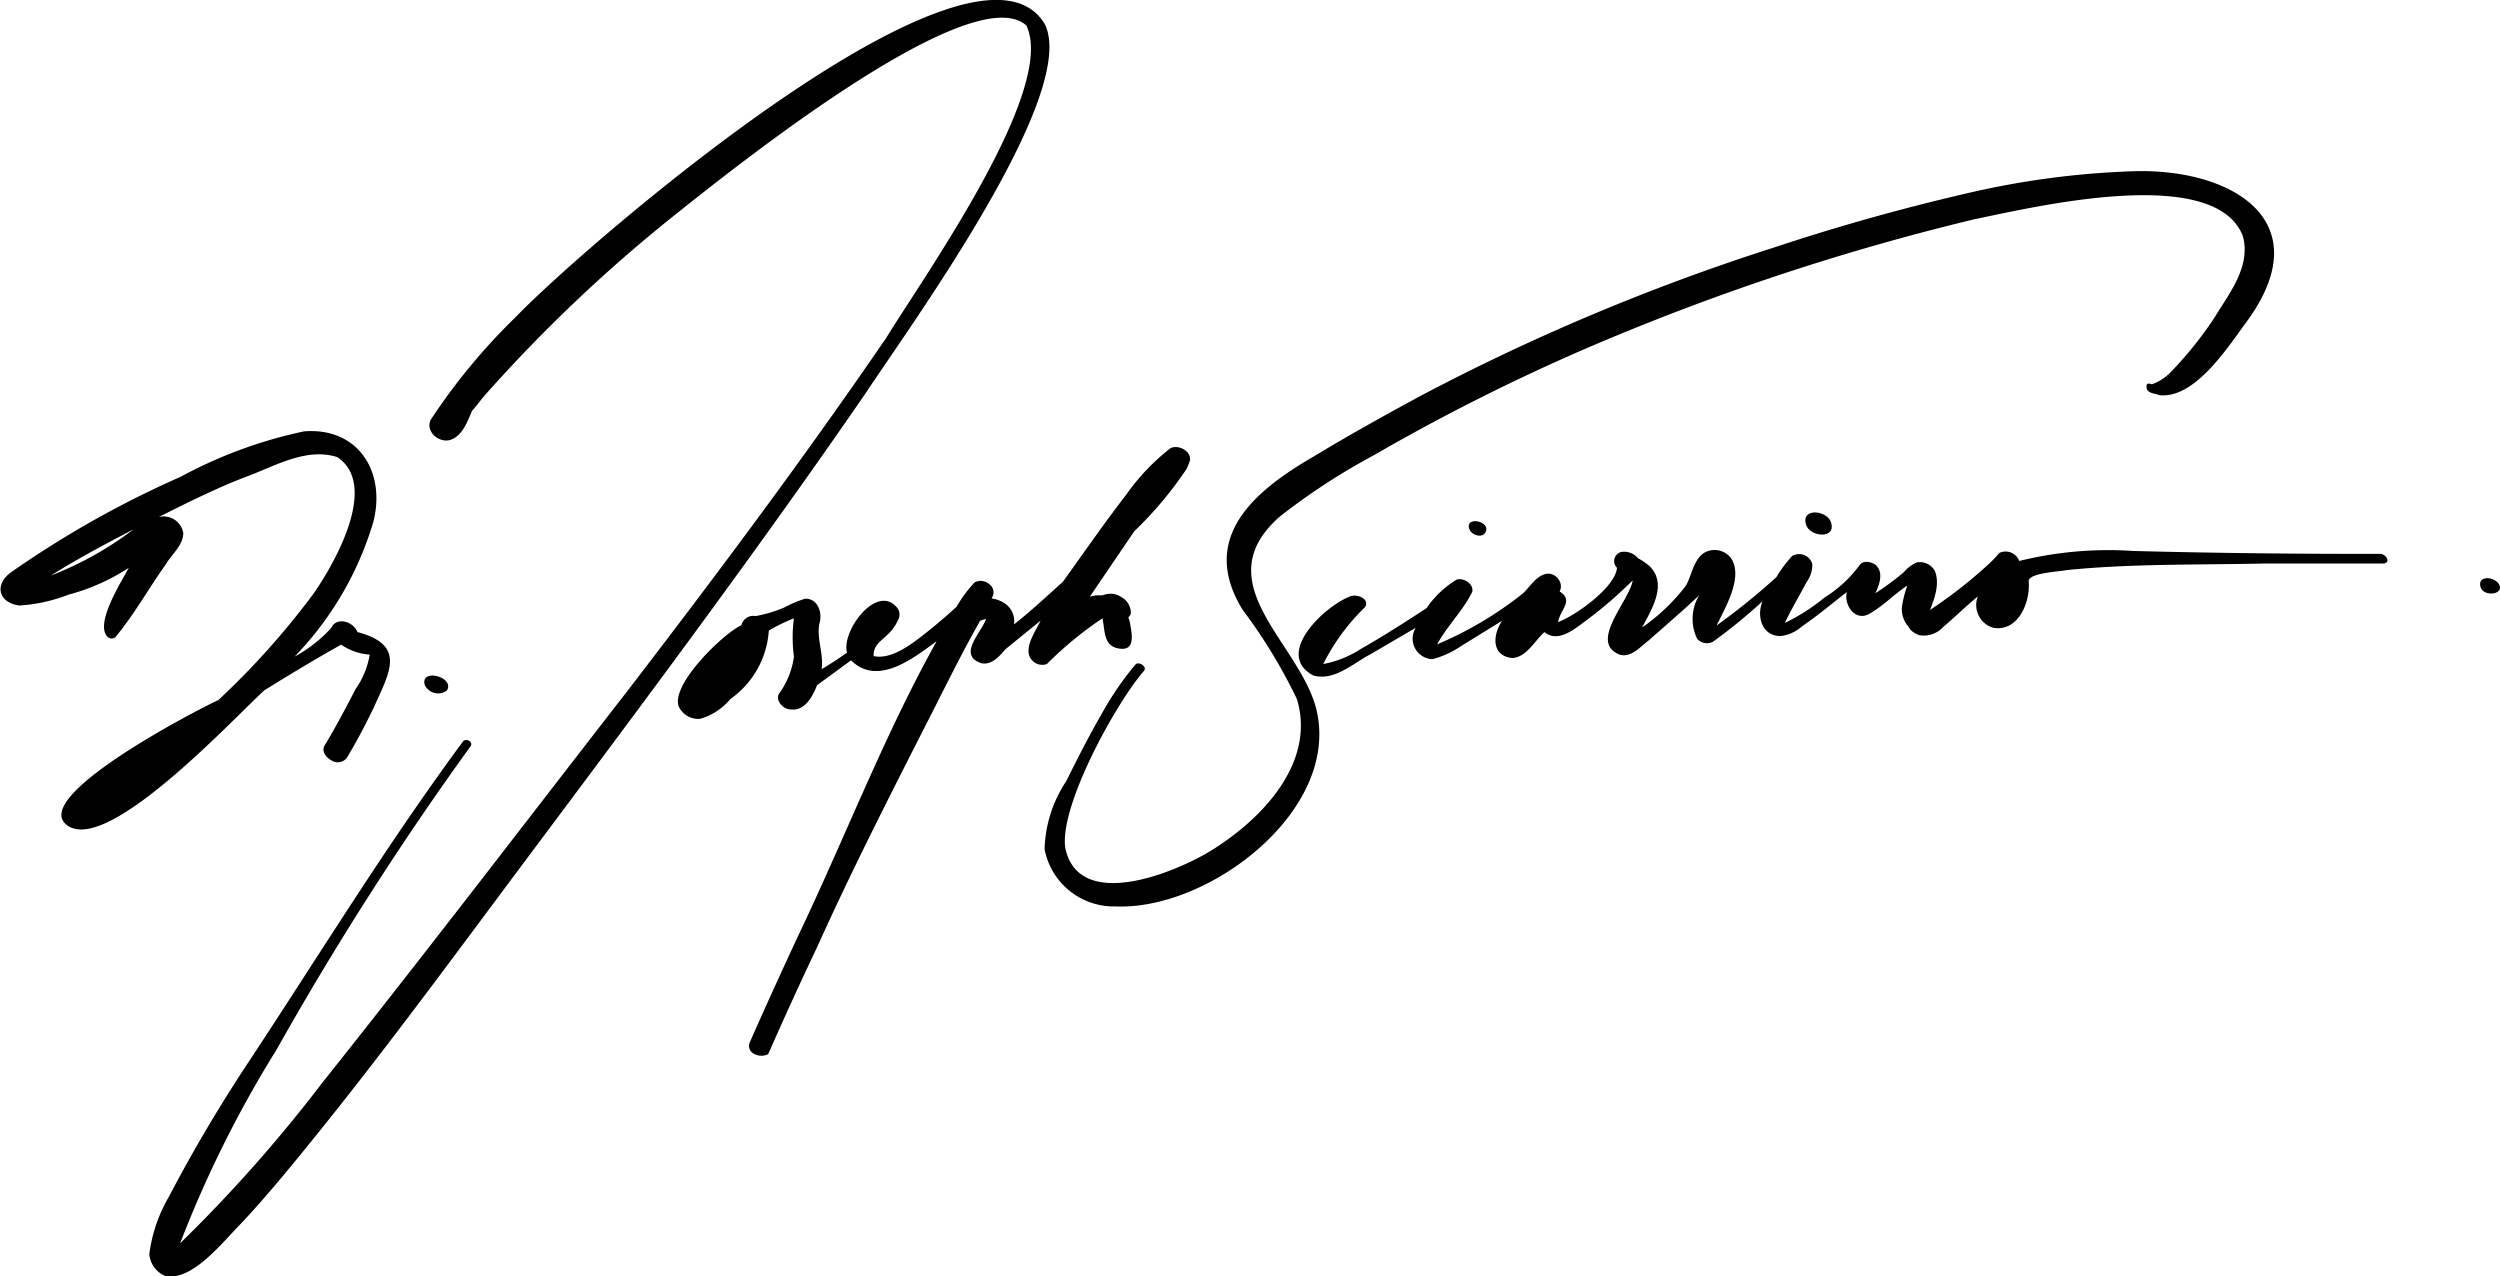 <svg xmlns="http://www.w3.org/2000/svg" viewBox="0 0 87.57 44.71"><g id="Layer_2" data-name="Layer 2"><g id="Layer_1-2" data-name="Layer 1"><g id="handwritten-signature-logo-V1"><path d="M14.88,24c-.18-.62,1.08-.28.77.19A.52.52,0,0,1,14.88,24Z"/><path d="M5.8,44.7a.91.91,0,0,1-.57-.77,5.33,5.33,0,0,1,.68-2,53.57,53.57,0,0,1,2.83-4.78c2.47-3.74,4.81-7.57,7.48-11.18.09-.12.36,0,.27.16A111.15,111.15,0,0,0,9.68,36.78a39.93,39.93,0,0,0-3.37,6.77,51.62,51.62,0,0,0,5-5.65c3.61-4.53,7.12-9.13,10.67-13.7,3.11-4.05,6.17-8.14,9.06-12.36,1.29-2.11,6-8.71,4.91-10.95C34-.83,25.36,6.16,23.5,7.64a53.39,53.39,0,0,0-6.45,6.13c-.18.2-.34.42-.52.63-.16.38-.33.85-.73,1s-.92-.28-.71-.7a21.45,21.45,0,0,1,3-3.62C20.31,8.76,34.15-3.27,36.6.85c1.2,2.46-4.74,10.59-6.29,12.94-3.75,5.45-7.72,10.75-11.68,16.05-2.53,3.38-5,6.77-7.67,10.07-.81,1-1.63,2-2.49,2.92C7.81,43.49,6.76,44.87,5.8,44.7Z"/><path d="M26.43,36.92a.31.31,0,0,1-.18-.38c.65-1.47,1.31-2.92,2-4.38,1.51-3.23,2.82-6.58,4.56-9.7-.8.58-2.06,1.6-3,.67L28.62,24c-.15.39-.43.92-.93.85-.24,0-.53-.29-.41-.54A2.85,2.85,0,0,0,27.81,23a5,5,0,0,1,0-1.34,5.52,5.52,0,0,0-.88.43,3.18,3.18,0,0,1-1.34,2.39,2.16,2.16,0,0,1-1.07.7.76.76,0,0,1-.74-.42c-.31-.76,1.54-2.56,2.19-2.86a.43.43,0,0,1,.5-.32,4.75,4.75,0,0,0,1-.3,4,4,0,0,1,.74-.31c.45,0,.61.51.49.88-.1.53.16,1.06.08,1.59.3-.18.6-.37.89-.58-.21-.73,1-2.38,1.71-1.62a.38.38,0,0,1,.08.47,1.56,1.56,0,0,1-.35.5c-.24.24-.52.38-.51.77.7.16,1.54-.58,2.07-1,.29-.24.57-.48.84-.73a4.35,4.35,0,0,1,.63-.85.45.45,0,0,1,.52.07.35.35,0,0,1,.13.37c-.14.33-.34.64-.51,1-.57,1-1.12,2.12-1.66,3.18-1.38,2.71-2.76,5.41-4,8.16-.59,1.24-1.16,2.49-1.71,3.74C26.78,37,26.56,37,26.43,36.92Z"/><path d="M34.37,23.23c-.84-.29,0-1.06.17-1.55a1.61,1.61,0,0,0-.43.17A.1.1,0,0,1,34,22c-.18.09-.4-.1-.41-.28.12-1.09,2.05-1,1.93.15.6-.47,1.16-1,1.71-1.49.72-1,1.46-2.07,2.24-3.08A7.52,7.52,0,0,1,41,15.7c.27-.14.74.1.68.43a1.88,1.88,0,0,1-.12.3,13.14,13.14,0,0,1-1.83,2.18c-.62.92-1.25,1.83-1.86,2.75.38-.31.89-.78,1.4-.45a.63.63,0,0,1,.34.59c-.12.31-.59.19-.75,0h0a12.71,12.71,0,0,0-2.19,1.76.48.48,0,0,1-.55-.17c-.29-.38.17-1,.33-1.35l-1.23,1C35,23,34.72,23.31,34.37,23.23Z"/><path d="M39.22,22.72c-.64-.08-.48-.73-.64-1.18-.27,0-.85,0-.84-.36A1,1,0,0,1,39,21a1.27,1.27,0,0,1,.6.93C39.65,22.23,39.76,22.8,39.22,22.72Z"/><path d="M39.08,31.75a2.47,2.47,0,0,1-2.49-2,4.51,4.51,0,0,1,.76-2.39c.4-.81.81-1.61,1.26-2.39a10.77,10.77,0,0,1,1.16-1.69c.11-.13.43.07.3.22-1,1.15-3,4.8-2.75,6.23.5,2.22,3.86.83,5.11.06,1.76-1.09,3.67-3.06,3-5.3a18.67,18.67,0,0,0-1.91-3.14C42,18.86,43.89,17.22,46,16c1.2-.73,2.43-1.41,3.66-2.08A76,76,0,0,1,62.14,8.67q3.28-1.09,6.68-1.88A29.79,29.79,0,0,1,74.68,6c3.43-.13,6.65,1.7,4,5.29-.64.87-1.81,2.7-3.05,2.55-.14-.06-.42-.06-.44-.26s.1-.14.19-.12a1.75,1.75,0,0,0,.69-.46,13.35,13.35,0,0,0,1.49-1.86c.52-.86,1.3-1.81,1-2.88-1-2.53-7.34-1-9.4-.58a84.28,84.28,0,0,0-13.59,4.52,71.85,71.85,0,0,0-7.49,3.77,22.44,22.44,0,0,0-3.27,2.14c-2.59,2.31.68,4.37,1.29,6.7C47,28.35,42.37,31.89,39.08,31.75Z"/><path d="M46,23.66c-1.38-.75.38-2.41,1.27-2.76.24-.12.72.07.55.36a7.39,7.39,0,0,0-1.47,2,3.7,3.7,0,0,0,1.32-.53c.79-.45,1.54-.93,2.3-1.43a3.41,3.41,0,0,1,1.06-1c.25-.07.6.16.54.43h0c-.32.66-.88,1.19-1.23,1.84a12.78,12.78,0,0,0,3-1.78c.25-.23.44-.58.78-.68s.68.29.51.61c.52.31,0,.66-.05,1.07.63-.24,2-1.22,2.06-1.9a.33.33,0,0,1,.13-.55.61.61,0,0,1,.6.21,2.29,2.29,0,0,1,.41.28c.64.63.07,1.52-.26,2.15a6.86,6.86,0,0,0,1.53-1.46c.21-.36.25-.84.59-1.12a.72.72,0,0,1,1,.16c.43.66-.21,1.72-.51,2.35a24.12,24.12,0,0,0,2.09-1.69,4.59,4.59,0,0,1,.55-.74.48.48,0,0,1,.71.27,1,1,0,0,1-.2.64c-.25.48-.53.94-.76,1.43a7,7,0,0,0,1.39-.89,4.4,4.4,0,0,0,1.24-1.15c.13-.16.4-.1.54,0,.3.26.15.68,0,1a9.35,9.35,0,0,0,1-.74,1.25,1.25,0,0,1,.45-.34.6.6,0,0,1,.64.31c.23.62-.19,1.28-.34,1.84a.2.2,0,0,1-.14.25c-.45.09-.72-.46-.68-.84a3.93,3.93,0,0,1,.19-.75c-.47.31-.87.74-1.35,1s-.88-.32-.77-.77c-.52.4-1,.81-1.57,1.2a1.36,1.36,0,0,1-.75.34c-.66,0-.85-.7-.63-1.22A19.16,19.16,0,0,1,60,22.48a.46.46,0,0,1-.55-.1,1.6,1.6,0,0,1,.07-1.53c-.58.55-1.19,1.07-1.79,1.6-.29.22-.61.6-1,.48-1.1-.44.35-1.88.46-2.6a15.13,15.13,0,0,1-1.61,1.39c-.41.3-1,.82-1.48.42-.35.31-.62.87-1.12.91-.75-.07-.7-.82-.36-1.31l-1.44.89a3.29,3.29,0,0,1-1,.46.72.72,0,0,1-.59-1.1L48,22.92C47.4,23.23,46.74,23.87,46,23.66Z"/><path d="M67.23,22.25c-1-.36.09-1.5.23-.79a16.22,16.22,0,0,0,2.23-1.73,3.82,3.82,0,0,0,.34-.36.51.51,0,0,1,.7.28,13,13,0,0,1,4-.35q4.32.11,8.65.1c.18,0,.4.31.1.34H79.26c-2.29.05-4.6,0-6.88.23-.26.06-1.29.09-1.32.38.07.73-.36,1.79-1.24,1.64a.83.83,0,0,1-.54-1.1c-.41.34-.8.72-1.21,1.07A.93.93,0,0,1,67.23,22.25Z"/><path d="M63.26,18.37c-.18-.6.76-.5.88-.06C64.32,18.9,63.38,18.81,63.26,18.37Z"/><path d="M51.48,18.56c-.22-.51.78-.31.55.09C51.91,18.86,51.57,18.75,51.48,18.56Z"/><path d="M86.89,20.57c-.14-.46.57-.37.67-.05S87,20.9,86.89,20.57Z"/><path d="M2.33,28.89c-1.26-1,4.52-4,5.32-4.37A27.49,27.49,0,0,0,11,20.77c.74-1.07,2.28-3.79.81-4.76-1.08-.34-2.17.31-3.16.68s-2.07.91-3.09,1.42a.7.7,0,0,1,.86.56c0,.43-.41.75-.62,1.11-.6.84-1.1,1.75-1.76,2.54a.21.21,0,0,1-.26,0c-.49-.45.48-1.95.73-2.43a7.28,7.28,0,0,1-2.11.94,5.71,5.71,0,0,1-1.72.38c-.75-.1-.89-.75-.27-1.18A34.9,34.9,0,0,1,6.33,16.7a16,16,0,0,1,4.32-1.59c1.9-.15,2.87,1.42,2.43,3.16A11.47,11.47,0,0,1,10.32,23a4.92,4.92,0,0,0,1.28-1c.19-.42.79-.22.92.14,1.74.46,1.11,1.43.57,2.65-.29.6-.6,1.19-.95,1.77a.41.41,0,0,1-.54.07c-.17-.09-.34-.3-.24-.5.39-.64.74-1.31,1.1-2a2.91,2.91,0,0,0,.49-1.2,2,2,0,0,1-1-.35c-.91.51-1.82,1.06-2.69,1.6C8.15,25.19,3.71,30,2.33,28.89Zm-.55-8.73a11.78,11.78,0,0,0,2.9-1.62C3.7,19.05,2.72,19.57,1.78,20.16Z"/></g></g></g></svg>